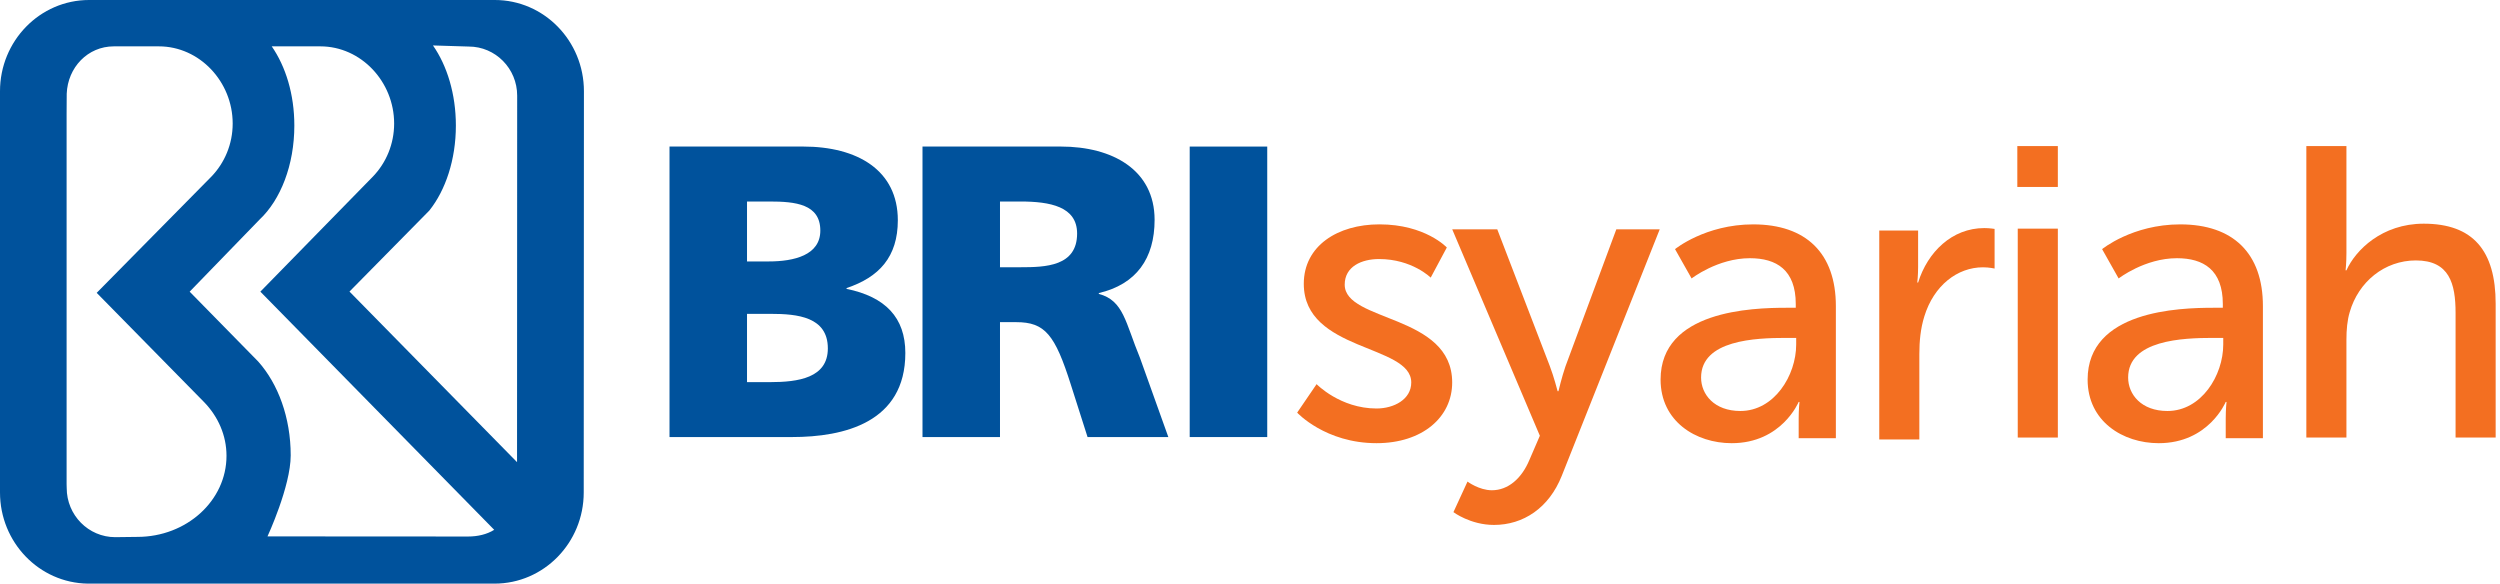 <svg width="574" height="134" viewBox="0 0 574 134" fill="none" xmlns="http://www.w3.org/2000/svg">
<path d="M302.29 88.2C302.29 88.2 307.697 93.791 316.053 93.791C320.037 93.791 324.025 91.707 324.025 87.817C324.025 79.004 299.349 80.801 299.349 65.164C299.349 56.443 307.133 51.514 316.716 51.514C327.254 51.514 332.189 56.822 332.189 56.822L328.489 63.743C328.489 63.743 324.214 59.476 316.624 59.476C312.636 59.476 308.744 61.184 308.744 65.352C308.744 73.98 333.421 72.084 333.421 87.817C333.421 95.786 326.591 101.753 316.053 101.753C304.281 101.753 297.83 94.741 297.83 94.741L302.29 88.2Z" fill="#F36F21"/>
<path d="M336.938 110.571C336.938 110.571 339.595 112.563 342.537 112.563C346.237 112.563 349.37 109.905 351.176 105.547L353.55 100.051L333.429 52.654H343.771L355.828 84.028C356.775 86.497 357.627 89.814 357.627 89.814H357.822C357.822 89.814 358.581 86.586 359.429 84.123L371.106 52.654H381.072L358.581 109.246C355.64 116.641 349.753 120.525 343.012 120.525C337.605 120.525 333.709 117.587 333.709 117.587L336.938 110.571Z" fill="#F36F21"/>
<path d="M410.218 70.662H412.308V69.808C412.308 61.941 407.845 59.284 401.774 59.284C394.369 59.284 388.39 63.933 388.39 63.933L384.587 57.2C384.587 57.2 391.523 51.517 402.53 51.517C414.678 51.517 421.515 58.15 421.515 70.283V100.618H412.975V96.068C412.975 93.885 413.163 92.277 413.163 92.277H412.975C412.975 92.277 409.079 101.755 397.594 101.755C389.338 101.755 381.27 96.731 381.27 87.156C381.27 71.328 402.153 70.662 410.218 70.662ZM399.592 94.364C407.373 94.364 412.404 86.21 412.404 79.099V77.582H410.027C403.101 77.582 390.569 78.057 390.569 86.685C390.569 90.569 393.61 94.364 399.592 94.364Z" fill="#F36F21"/>
<path d="M431.479 52.935H440.398V61.279C440.398 63.267 440.21 64.876 440.21 64.876H440.398C442.58 57.864 448.179 52.368 455.584 52.368C456.819 52.368 457.958 52.556 457.958 52.556V61.658C457.958 61.658 456.723 61.372 455.3 61.372C449.417 61.372 444.007 65.542 441.825 72.65C440.966 75.403 440.682 78.341 440.682 81.279V100.902H431.479V52.935Z" fill="#F36F21"/>
<path d="M463.177 33.539H472.48V42.925H463.177V33.539ZM463.274 52.496H472.481V100.46H463.274V52.496Z" fill="#F36F21"/>
<path d="M508.27 70.662H510.36V69.808C510.36 61.941 505.897 59.284 499.826 59.284C492.421 59.284 486.439 63.933 486.439 63.933L482.643 57.2C482.643 57.2 489.572 51.517 500.582 51.517C512.734 51.517 519.564 58.15 519.564 70.283V100.618H511.027V96.068C511.027 93.885 511.212 92.277 511.212 92.277H511.027C511.027 92.277 507.131 101.755 495.646 101.755C487.39 101.755 479.318 96.731 479.318 87.156C479.318 71.328 500.206 70.662 508.27 70.662ZM497.64 94.364C505.425 94.364 510.456 86.21 510.456 79.099V77.582H508.079C501.153 77.582 488.621 78.057 488.621 86.685C488.621 90.569 491.662 94.364 497.64 94.364Z" fill="#F36F21"/>
<path d="M529.536 33.538H538.74V58.087C538.74 60.366 538.548 62.07 538.548 62.07H538.74C540.83 57.425 546.904 51.358 556.487 51.358C567.784 51.358 573.004 57.517 573.004 69.752V100.46H563.8V71.836C563.8 65.107 562.374 59.795 554.688 59.795C547.472 59.795 541.493 64.724 539.499 71.648C538.928 73.54 538.74 75.72 538.74 77.995V100.46H529.536V33.538Z" fill="#F36F21"/>
<path d="M153.72 33.648H184.43C196.862 33.648 206.141 39.092 206.141 50.569C206.141 58.979 201.842 63.655 194.369 66.138V66.326C203.278 68.143 207.865 72.922 207.865 81.048C207.865 97.006 193.805 100.347 181.841 100.347H153.72V33.648ZM171.515 60.027H176.488C182.316 60.027 188.346 58.6 188.346 52.943C188.346 46.839 182.603 46.265 176.676 46.265H171.515V60.027ZM171.515 87.739H176.772C183.281 87.739 190.073 86.776 190.073 79.996C190.073 72.741 183.086 72.061 176.967 72.061H171.515V87.739Z" fill="#00529C"/>
<path d="M211.806 33.648H243.569C255.43 33.648 265.096 39.003 265.096 50.474C265.096 59.355 260.886 65.277 252.284 67.289V67.477C258.009 69.001 258.389 74.073 261.748 82.189L268.249 100.347H249.702L245.864 88.31C242.228 76.843 239.937 73.967 233.336 73.967H229.598V100.347H211.806V33.648ZM229.598 61.359H234.29C240.026 61.359 247.304 61.165 247.304 53.619C247.304 47.413 241.079 46.265 234.29 46.265H229.598V61.359Z" fill="#00529C"/>
<path d="M273.156 33.652H290.958V100.348H273.156V33.652Z" fill="#00529C"/>
<path d="M113.592 -0.001H20.47C9.163 -0.001 0 9.382 0 20.948V21.17V113.064C0 124.52 8.985 133.832 20.152 133.999H113.544C124.855 133.999 134.024 124.63 134.024 113.064L134.069 20.948C134.069 9.382 124.902 -0.001 113.592 -0.001ZM31.538 123.27L26.459 123.332C20.299 123.332 15.316 118.273 15.316 112.053L15.292 111.165V26.099L15.319 21.515C15.552 15.489 20.138 10.643 26.137 10.643H36.47C45.831 10.643 53.424 18.772 53.424 28.36C53.424 33.101 51.56 37.408 48.546 40.537L22.201 67.238L46.898 92.361C50.068 95.647 52.004 99.947 52.004 104.661C52.004 114.939 42.845 123.27 31.538 123.27ZM107.473 123.185L61.417 123.157C61.417 123.157 66.745 111.66 66.745 104.552C66.745 95.879 63.852 88.132 59.289 83.012L43.546 66.968L59.624 50.385C64.406 45.89 67.58 37.917 67.58 28.828C67.58 21.641 65.593 15.271 62.391 10.643H73.545C82.913 10.643 90.495 18.772 90.495 28.36C90.495 33.101 88.638 37.408 85.625 40.537L59.778 66.961L113.469 121.644C111.765 122.717 109.624 123.185 107.473 123.185ZM118.712 106.109L80.241 66.944L98.57 48.346C102.285 43.693 104.669 36.677 104.669 28.828C104.669 21.593 102.647 15.066 99.408 10.434L107.613 10.687C113.759 10.687 118.743 15.732 118.743 21.952L118.712 106.109Z" fill="#00529C"/>
</svg>
